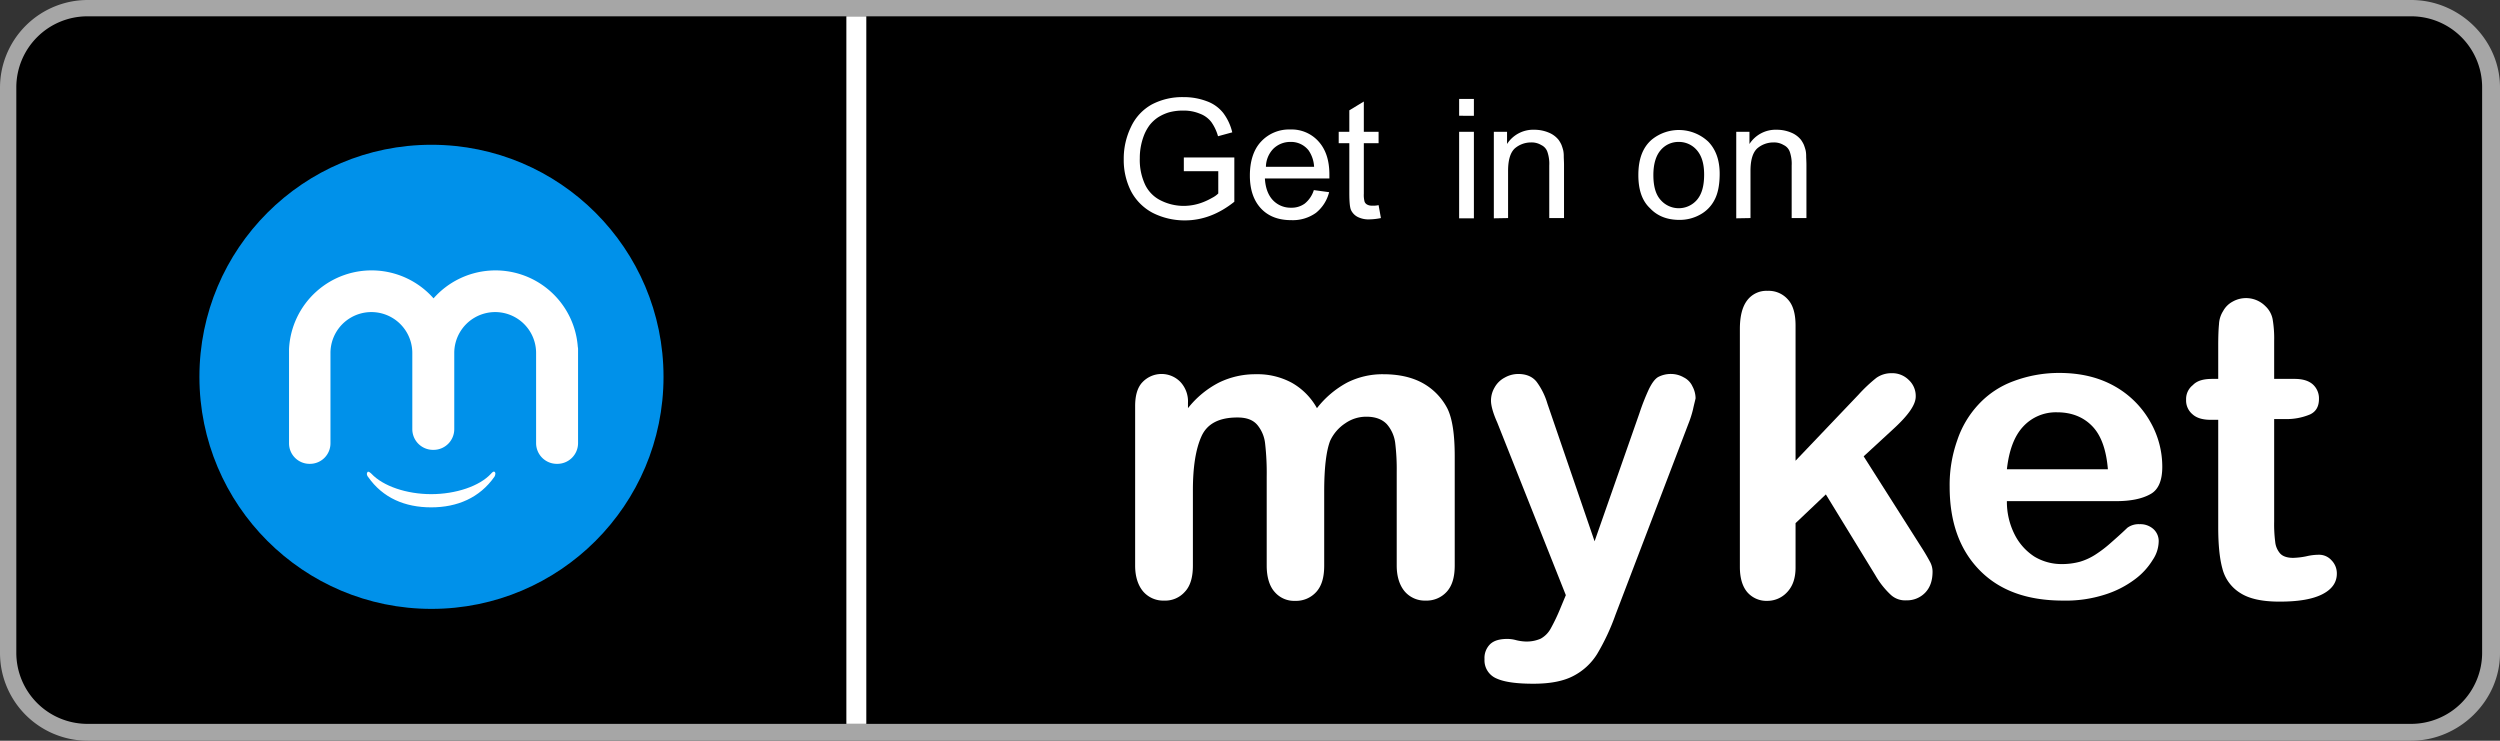 <svg id="b4be5f98-aca7-4f94-9903-326cfeb6a003" data-name="Layer 1" xmlns="http://www.w3.org/2000/svg" viewBox="0 0 965.3 286"><rect x="0" y="0" width="965.3" height="286" fill="#333333" stroke="none"/><path d="M948.4,309.5H51.2a33.89,33.89,0,0,1-33.8-33.8V57.3A33.89,33.89,0,0,1,51.2,23.5H948.4c18.6,0,34.3,15.2,34.3,33.8V275.7c0,18.5-15.8,33.8-34.3,33.8Z" transform="translate(-17.4 -23.5)" fill="#a6a6a6"/><path d="M975.8,275.6A27.44,27.44,0,0,1,948.4,303H51.2a27.46,27.46,0,0,1-27.5-27.4V57.2A27.46,27.46,0,0,1,51.2,29.8H948.4a27.38,27.38,0,0,1,27.4,27.4V275.6Z" transform="translate(-17.4 -23.5)"/><circle cx="166.6" cy="145.5" r="89.6" fill="#0091ea"/><path d="M129,159.1v35.6a7.92,7.92,0,0,0,7.9,7.9h.2a7.92,7.92,0,0,0,7.9-7.9V159.8h0a15.8,15.8,0,1,1,31.6,0v29.4a8,8,0,0,0,8,8h.2a8,8,0,0,0,8-8V159.8h0a15.8,15.8,0,0,1,31.6,0h0v34.8a8,8,0,0,0,8,8h.2a8,8,0,0,0,8-8v-36a4.87,4.87,0,0,0-.1-1.2,31.88,31.88,0,0,0-55.7-18.7A31.91,31.91,0,0,0,129,158.3Z" transform="translate(-17.4 -23.5)" fill="#fff"/><path d="M159.5,207.6c5.7,8.2,14.3,11.8,24.4,11.8s18.7-3.7,24.4-11.8c0,0,.7-1.1.2-1.8s-1.5.6-1.5.6c-4.4,4.8-13.6,7.9-23.1,7.9s-18.6-3.1-23.1-7.9c0,0-1.2-1.2-1.5-.6C158.7,206.5,159.4,207.6,159.5,207.6Z" transform="translate(-17.4 -23.5)" fill="#fff"/><rect x="326.8" y="6.3" width="7.7" height="273.2" fill="#fff"/><path d="M474.5,89.7V84.3H494v17.1c-6,4.8-12.4,7.2-19.1,7.2a27.27,27.27,0,0,1-12.4-2.9,20,20,0,0,1-8.4-8.4A26.5,26.5,0,0,1,451.3,85a27.92,27.92,0,0,1,2.8-12.5,19.05,19.05,0,0,1,8.1-8.7A25.25,25.25,0,0,1,474.4,61a24.92,24.92,0,0,1,9,1.6,14.22,14.22,0,0,1,6.3,4.5,20.11,20.11,0,0,1,3.5,7.5l-5.5,1.5a17.63,17.63,0,0,0-2.6-5.5,9.89,9.89,0,0,0-4.4-3.2,16.08,16.08,0,0,0-6.3-1.2,20.23,20.23,0,0,0-5.7.7,17.07,17.07,0,0,0-4.3,2,14.39,14.39,0,0,0-3.1,2.9,17.52,17.52,0,0,0-2,3.5,24.08,24.08,0,0,0-1.8,9.3,22.48,22.48,0,0,0,2.1,10.3,13.1,13.1,0,0,0,6.2,6.1,19.73,19.73,0,0,0,8.6,2,20.69,20.69,0,0,0,7.7-1.5,25.58,25.58,0,0,0,3.3-1.6,9.23,9.23,0,0,0,2.4-1.7V89.6H474.5Z" transform="translate(-17.4 -23.5)" fill="#fff"/><path d="M530.6,97.7a14.86,14.86,0,0,1-5.1,8,15.4,15.4,0,0,1-9.6,2.8c-4.9,0-8.8-1.5-11.6-4.5S500,96.8,500,91.3s1.4-10,4.3-13.1a14.71,14.71,0,0,1,11.3-4.7,13.92,13.92,0,0,1,10.9,4.6c2.8,3.1,4.2,7.3,4.2,12.8v1.5H505.8c.2,3.7,1.3,6.5,3.1,8.4a9.35,9.35,0,0,0,7,2.9,8.55,8.55,0,0,0,5.3-1.6,10.85,10.85,0,0,0,3.5-5.2Zm-5.8-9.8a12.28,12.28,0,0,0-2.1-6.3,8.58,8.58,0,0,0-7-3.3,9.3,9.3,0,0,0-6.6,2.6,10.22,10.22,0,0,0-2.9,7Z" transform="translate(-17.4 -23.5)" fill="#fff"/><path d="M550.6,107.7a23.69,23.69,0,0,1-4.3.5,9.27,9.27,0,0,1-4.8-1,5.77,5.77,0,0,1-2.4-2.5c-.5-1-.7-3.3-.7-6.7V78.8h-4.1V74.4h4.1V66.1l5.6-3.4V74.4h5.7v4.4H544V98.3a10,10,0,0,0,.3,3.1,2.13,2.13,0,0,0,1,1.1,3.58,3.58,0,0,0,1.9.4h1.1a7.84,7.84,0,0,0,1.4-.2Z" transform="translate(-17.4 -23.5)" fill="#fff"/><path d="M580.8,68.2V61.7h5.7v6.5Zm0,39.6V74.4h5.7v33.4Z" transform="translate(-17.4 -23.5)" fill="#fff"/><path d="M594.2,107.8V74.4h5.1v4.7a12,12,0,0,1,10.6-5.5,14.21,14.21,0,0,1,5.5,1.1,9.43,9.43,0,0,1,3.8,2.8,11.78,11.78,0,0,1,1.1,1.9,18.66,18.66,0,0,1,.7,2.2,11,11,0,0,1,.2,2.2c0,.9.1,2,.1,3.4v20.5h-5.7V87.4a14.11,14.11,0,0,0-.7-5.2,4.55,4.55,0,0,0-2.4-2.7,7.09,7.09,0,0,0-3.9-1,9.59,9.59,0,0,0-6.3,2.3c-1.7,1.6-2.6,4.4-2.6,8.7v18.2l-5.5.1Z" transform="translate(-17.4 -23.5)" fill="#fff"/><path d="M650,91.1c0-6.2,1.7-10.7,5.2-13.7a16.58,16.58,0,0,1,21.8.8c2.9,3,4.4,7.1,4.4,12.4,0,4.3-.7,7.7-2,10.1a13.4,13.4,0,0,1-5.6,5.7,16.11,16.11,0,0,1-8,2c-4.7,0-8.5-1.5-11.3-4.5C651.4,101,650,96.7,650,91.1Zm5.8,0c0,4.3.9,7.5,2.8,9.6a9.26,9.26,0,0,0,14,0c1.9-2.2,2.8-5.4,2.8-9.8,0-4.1-.9-7.2-2.8-9.4a9.07,9.07,0,0,0-7-3.2,8.93,8.93,0,0,0-7,3.2C656.8,83.6,655.8,86.8,655.8,91.1Z" transform="translate(-17.4 -23.5)" fill="#fff"/><path d="M687.8,107.8V74.4h5.1v4.7a12,12,0,0,1,10.6-5.5,14.21,14.21,0,0,1,5.5,1.1,9.43,9.43,0,0,1,3.8,2.8,11.78,11.78,0,0,1,1.1,1.9,18.66,18.66,0,0,1,.7,2.2,11,11,0,0,1,.2,2.2c0,.9.1,2,.1,3.4v20.5h-5.7V87.4a14.11,14.11,0,0,0-.7-5.2,4.55,4.55,0,0,0-2.4-2.7,7.09,7.09,0,0,0-3.9-1,9.59,9.59,0,0,0-6.3,2.3c-1.7,1.6-2.6,4.4-2.6,8.7v18.2l-5.5.1Z" transform="translate(-17.4 -23.5)" fill="#fff"/><path d="M528.7,213.3v28.6c0,4.6-1,7.9-3.1,10.2a10.48,10.48,0,0,1-8.1,3.4,9.87,9.87,0,0,1-7.9-3.4c-2-2.2-3.1-5.7-3.1-10.2V207.5a100.18,100.18,0,0,0-.6-12.6,13.5,13.5,0,0,0-3-7.3c-1.7-2-4.2-2.9-7.7-2.9-7.1,0-11.7,2.4-13.9,7.3s-3.3,11.8-3.3,20.8v29.1c0,4.5-1,7.9-3.1,10.1a10.08,10.08,0,0,1-8,3.4,10.22,10.22,0,0,1-8-3.4c-2-2.3-3.2-5.7-3.2-10.1V180.3c0-4.1.9-7.2,2.8-9.2a10.15,10.15,0,0,1,14.6-.2,11,11,0,0,1,3,8.2v2a36.45,36.45,0,0,1,12-9.9,31.85,31.85,0,0,1,14.2-3.2,27.76,27.76,0,0,1,13.9,3.3,25.37,25.37,0,0,1,9.7,9.8,36.84,36.84,0,0,1,11.7-9.9,30.27,30.27,0,0,1,13.9-3.2c5.9,0,11,1.1,15.2,3.4a23.5,23.5,0,0,1,9.6,9.9c1.9,3.9,2.8,10,2.8,18.4v42.1c0,4.6-1,7.9-3.1,10.2a10.48,10.48,0,0,1-8.1,3.4,10.22,10.22,0,0,1-8-3.4c-2-2.3-3.2-5.7-3.2-10.1V205.6a83.49,83.49,0,0,0-.6-11.2,13.63,13.63,0,0,0-3.2-7.1c-1.8-1.9-4.4-2.9-7.9-2.9a14.07,14.07,0,0,0-8.1,2.5,16.28,16.28,0,0,0-5.9,6.8C529.5,197.6,528.7,204.1,528.7,213.3Z" transform="translate(-17.4 -23.5)" fill="#fff"/><path d="M620,258.1l2-4.8-26.5-66.7c-1.7-3.8-2.4-6.6-2.4-8.4a10,10,0,0,1,1.4-5.1,9.52,9.52,0,0,1,3.9-3.8,10.67,10.67,0,0,1,5.2-1.4c3.1,0,5.5,1,7.1,3a26.86,26.86,0,0,1,4.2,8.5l18.2,53.1,17.3-49.4a88,88,0,0,1,3.7-9.4c1.1-2.2,2.2-3.8,3.5-4.6a10.5,10.5,0,0,1,5.2-1.2,9.77,9.77,0,0,1,4.7,1.3,7.21,7.21,0,0,1,3.4,3.5,9.87,9.87,0,0,1,1.2,4.6c-.2,1-.6,2.4-1,4.3a40.43,40.43,0,0,1-1.8,5.6l-28.1,73.6a84.8,84.8,0,0,1-7.1,15.2,23.5,23.5,0,0,1-9.2,8.5c-3.8,2-8.9,3-15.4,3-6.3,0-11.1-.6-14.2-2a7.59,7.59,0,0,1-4.7-7.5,7.47,7.47,0,0,1,2.2-5.8c1.5-1.4,3.7-2,6.7-2a13.32,13.32,0,0,1,3.4.5,17.23,17.23,0,0,0,3.5.5,13.47,13.47,0,0,0,5.9-1.1,9.85,9.85,0,0,0,3.8-3.8A73.08,73.08,0,0,0,620,258.1Z" transform="translate(-17.4 -23.5)" fill="#fff"/><path d="M741.5,245.6l-19.1-31.2-11.7,11.1v17.1c0,4.2-1.1,7.3-3.3,9.6a10.34,10.34,0,0,1-7.5,3.3,9.77,9.77,0,0,1-7.8-3.3c-1.9-2.2-2.9-5.5-2.9-9.8V150.5c0-4.8.9-8.5,2.8-11a9.29,9.29,0,0,1,7.9-3.7,9.87,9.87,0,0,1,7.9,3.4c2,2.2,2.9,5.6,2.9,10v52.2L735,175.9a58.35,58.35,0,0,1,6.9-6.5,10,10,0,0,1,5.8-1.8,9,9,0,0,1,6.7,2.6,8.38,8.38,0,0,1,2.7,6.4c0,3.2-2.9,7.3-8.7,12.6L737,199.7l22.1,34.8c1.7,2.6,2.8,4.6,3.5,5.9a8,8,0,0,1,1,3.8c0,3.4-.9,6.1-2.8,8.1a9.73,9.73,0,0,1-7.3,3,8.12,8.12,0,0,1-6-2.1A32,32,0,0,1,741.5,245.6Z" transform="translate(-17.4 -23.5)" fill="#fff"/><path d="M834.5,217H792.3a27.9,27.9,0,0,0,3,12.9,21.8,21.8,0,0,0,7.6,8.5,20.24,20.24,0,0,0,10.5,2.9,26.54,26.54,0,0,0,7.1-.9,23.2,23.2,0,0,0,6.2-2.9,46.87,46.87,0,0,0,5.5-4.2c1.7-1.5,3.9-3.4,6.6-6a7.31,7.31,0,0,1,4.7-1.4,7.59,7.59,0,0,1,5.4,1.9,6.29,6.29,0,0,1,2,5.1,13.07,13.07,0,0,1-2.3,6.8,26.49,26.49,0,0,1-6.9,7.5,38.26,38.26,0,0,1-11.6,5.9,49.26,49.26,0,0,1-16.1,2.3c-13.9,0-24.6-3.9-32.3-11.8s-11.5-18.6-11.5-32.2a51.54,51.54,0,0,1,2.9-17.8,37.77,37.77,0,0,1,8.3-14,34.65,34.65,0,0,1,13.4-8.9,49.79,49.79,0,0,1,17.7-3.2c8.5,0,15.6,1.8,21.7,5.3a36,36,0,0,1,13.6,13.8,34.83,34.83,0,0,1,4.5,17.2c0,5.4-1.6,8.9-4.6,10.5Q842.9,217,834.5,217Zm-42.2-12.3h39c-.6-7.3-2.5-12.9-5.9-16.5s-8-5.5-13.7-5.5a17.15,17.15,0,0,0-13.2,5.6C795.1,192,793.1,197.5,792.3,204.7Z" transform="translate(-17.4 -23.5)" fill="#fff"/><path d="M871.6,169.8h2.3V156.9c0-3.4.1-6.2.3-8.2a10.26,10.26,0,0,1,1.6-5.1,8.91,8.91,0,0,1,3.6-3.6,10.52,10.52,0,0,1,12.7,1.7,9.32,9.32,0,0,1,2.8,5,43.83,43.83,0,0,1,.6,8.4v14.7h7.9c3.1,0,5.4.7,7,2.1a7.26,7.26,0,0,1,2.4,5.6c0,2.9-1.1,4.9-3.4,6a23.31,23.31,0,0,1-9.9,1.8h-4v39.6a53.87,53.87,0,0,0,.4,7.8,8,8,0,0,0,1.9,4.5c1,1.1,2.7,1.7,5,1.7a28.56,28.56,0,0,0,5.1-.6,21.36,21.36,0,0,1,5-.6,6.39,6.39,0,0,1,4.7,2.1,7.17,7.17,0,0,1,2.1,5.2c0,3.4-1.9,6.1-5.7,8s-9.2,2.8-16.4,2.8c-6.8,0-11.8-1.1-15.3-3.4a15.52,15.52,0,0,1-6.8-9.4c-1.1-4-1.6-9.4-1.6-16V185.6H871c-3.1,0-5.5-.7-7.1-2.2a6.94,6.94,0,0,1-2.4-5.6,6.82,6.82,0,0,1,2.6-5.6C865.8,170.4,868.4,169.8,871.6,169.8Z" transform="translate(-17.4 -23.5)" fill="#fff"/></svg>